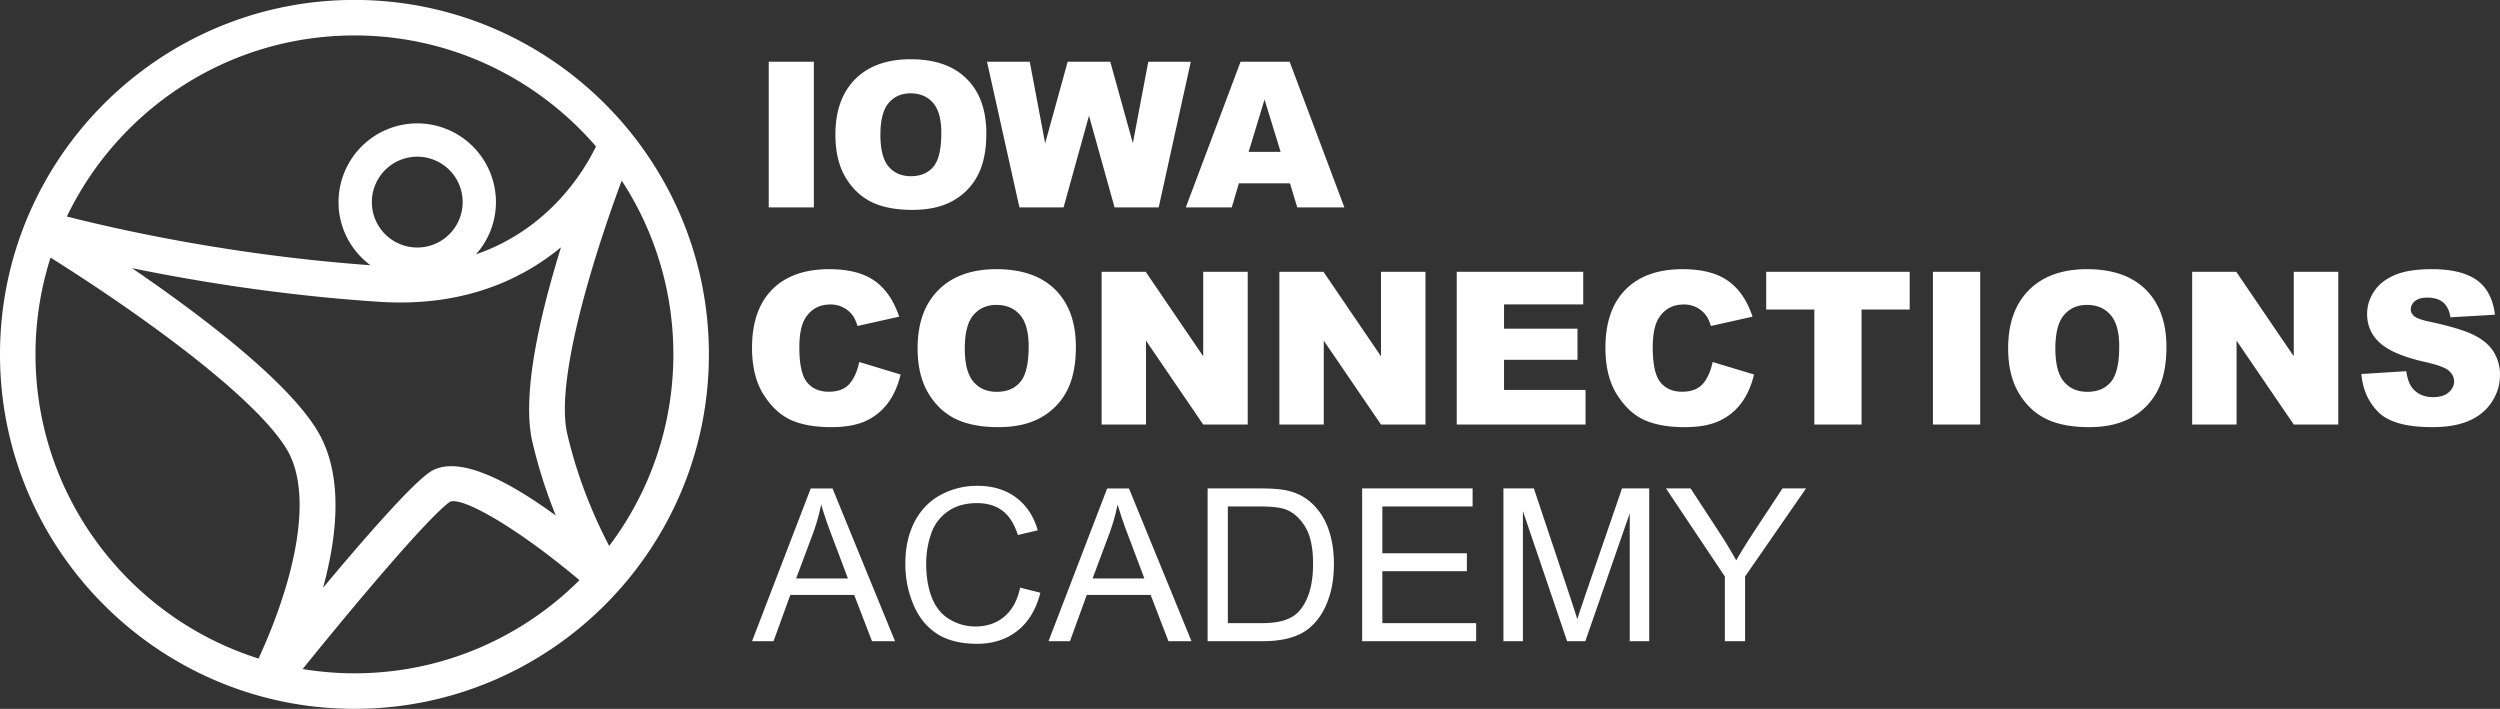 <svg xmlns="http://www.w3.org/2000/svg" height="53.32" width="188.053"><rect width="100%" height="100%" fill="#333333" stroke="none"/><g fill="#fff"><path d="M22.764 50.327c4.401-5.44 9.457-11.406 11.076-12.582.916-.399 4.953 1.865 9.75 5.896-4.343 4.326-10.328 7.006-16.929 7.006-1.327 0-2.626-.112-3.897-.32zM2.67 26.657c0-2.538.4-4.983 1.133-7.28 7.024 4.42 15.337 10.464 17.739 14.37.7 1.14.995 2.608.995 4.248 0 3.566-1.412 7.912-3.09 11.541C9.732 46.466 2.67 37.371 2.67 26.656zm25.301-11.454a3.419 3.419 0 013.415-3.417 3.416 3.416 0 010 6.832 3.417 3.417 0 01-3.415-3.415zm12.072 18.02a37.13 37.13 0 001.765 5.556c-3.79-2.763-7.567-4.66-9.554-3.214-1.49 1.084-4.895 4.983-7.952 8.645 1.091-4 1.558-8.584-.468-11.876-2.331-3.793-8.812-8.686-13.902-12.163 4.71.967 11.232 2.048 18.57 2.53 6.297.413 10.705-1.631 13.699-4.102-1.257 4.053-2.399 8.67-2.399 12.18 0 .898.074 1.723.24 2.443zM26.66 2.666c7.256 0 13.766 3.243 18.17 8.348-.865 1.798-3.48 6.2-9.032 8.12a5.893 5.893 0 001.508-3.932 5.928 5.928 0 00-5.92-5.922 5.929 5.929 0 00-5.922 5.922c0 1.945.948 3.67 2.4 4.748-10.49-.755-19.109-2.713-22.833-3.666C8.906 8.234 17.147 2.667 26.662 2.667zm19.164 38.401c-.963-1.838-2.321-4.823-3.158-8.451-.12-.524-.176-1.14-.176-1.832 0-4.477 2.337-11.992 4.276-17.196a23.854 23.854 0 013.885 13.068c0 5.404-1.8 10.396-4.827 14.411zM26.661-.005C11.96-.005 0 11.955 0 26.657 0 41.359 11.96 53.32 26.661 53.32c14.704 0 26.663-11.96 26.663-26.663 0-14.702-11.96-26.662-26.663-26.662M64.634 27.231l3.112.94c-.21.874-.538 1.602-.988 2.188a4.293 4.293 0 01-1.674 1.324c-.665.298-1.513.447-2.542.447-1.25 0-2.27-.182-3.062-.544-.79-.364-1.474-1.002-2.05-1.915-.574-.914-.861-2.084-.861-3.51 0-1.9.505-3.361 1.516-4.382 1.011-1.021 2.442-1.531 4.292-1.531 1.447 0 2.585.292 3.413.877.828.586 1.444 1.485 1.846 2.696l-3.135.698c-.11-.35-.225-.606-.345-.768a2.05 2.05 0 00-.729-.627 2.087 2.087 0 00-.964-.22c-.805 0-1.421.324-1.85.971-.324.481-.485 1.235-.485 2.263 0 1.273.192 2.146.579 2.618.387.473.93.71 1.631.71.68 0 1.192-.192 1.54-.573.347-.382.6-.936.756-1.662M72.573 26.212c0 1.16.216 1.994.648 2.5.43.507 1.017.761 1.759.761.763 0 1.353-.248 1.771-.745.418-.496.627-1.387.627-2.673 0-1.081-.218-1.872-.654-2.37-.437-.5-1.028-.75-1.776-.75-.715 0-1.29.254-1.723.761-.435.507-.652 1.346-.652 2.516zm-3.55-.016c0-1.875.522-3.336 1.568-4.381 1.045-1.045 2.5-1.567 4.365-1.567 1.913 0 3.386.513 4.421 1.54 1.035 1.026 1.552 2.465 1.552 4.314 0 1.343-.226 2.445-.678 3.304a4.83 4.83 0 01-1.96 2.006c-.854.479-1.919.718-3.194.718-1.295 0-2.368-.206-3.217-.62-.849-.412-1.538-1.065-2.065-1.959-.528-.893-.792-2.012-.792-3.355M82.865 20.443h3.316l4.326 6.357v-6.357h3.347v11.491h-3.347l-4.303-6.31v6.31h-3.339v-11.49M96.237 20.443h3.316l4.326 6.357v-6.357h3.347v11.491h-3.347l-4.303-6.31v6.31h-3.34v-11.49M109.578 20.443h9.514v2.454h-5.956v1.826h5.525v2.344h-5.525v2.265h6.13v2.602h-9.688v-11.49M128.828 27.231l3.112.94c-.21.874-.539 1.602-.988 2.188a4.287 4.287 0 01-1.674 1.324c-.666.298-1.514.447-2.543.447-1.25 0-2.27-.182-3.061-.544-.792-.364-1.475-1.002-2.05-1.915-.575-.914-.861-2.084-.861-3.51 0-1.9.505-3.361 1.516-4.382 1.01-1.021 2.442-1.531 4.291-1.531 1.448 0 2.586.292 3.414.877.828.586 1.443 1.485 1.845 2.696l-3.135.698c-.11-.35-.225-.606-.345-.768a2.048 2.048 0 00-.729-.627 2.085 2.085 0 00-.964-.22c-.804 0-1.421.324-1.85.971-.324.481-.485 1.235-.485 2.263 0 1.273.193 2.146.58 2.618.386.473.93.71 1.63.71.68 0 1.192-.192 1.54-.573.348-.382.6-.936.757-1.662M132.856 20.443h10.793v2.838h-3.621v8.653h-3.55v-8.653h-3.622v-2.838M145.397 20.443h3.558v11.491h-3.558v-11.49M154.607 26.212c0 1.16.214 1.994.646 2.5.431.507 1.018.761 1.759.761.764 0 1.353-.248 1.772-.745.417-.496.627-1.387.627-2.673 0-1.081-.219-1.872-.655-2.37-.436-.5-1.028-.75-1.775-.75-.716 0-1.29.254-1.724.761-.434.507-.65 1.346-.65 2.516zm-3.551-.016c0-1.875.523-3.336 1.567-4.381 1.045-1.045 2.501-1.567 4.366-1.567 1.912 0 3.386.513 4.42 1.54 1.035 1.026 1.552 2.465 1.552 4.314 0 1.343-.225 2.445-.677 3.304a4.835 4.835 0 01-1.96 2.006c-.853.479-1.919.718-3.193.718-1.298 0-2.37-.206-3.218-.62-.849-.412-1.538-1.065-2.065-1.959-.528-.893-.792-2.012-.792-3.355M164.897 20.443h3.316l4.327 6.357v-6.357h3.347v11.491h-3.347l-4.303-6.31v6.31h-3.34v-11.49M177.627 28.133l3.378-.212c.074.548.222.967.447 1.254.365.465.888.698 1.568.698.507 0 .896-.12 1.172-.357.273-.238.41-.514.41-.827 0-.298-.13-.564-.391-.8-.262-.235-.868-.456-1.819-.666-1.557-.35-2.668-.815-3.33-1.395-.67-.58-1.005-1.32-1.005-2.218 0-.59.172-1.148.514-1.673.342-.526.857-.938 1.544-1.239.688-.3 1.629-.45 2.826-.45 1.468 0 2.587.273 3.359.819.77.546 1.228 1.414 1.375 2.606l-3.347.196c-.088-.518-.275-.894-.56-1.13-.285-.234-.679-.352-1.18-.352-.413 0-.724.088-.932.263a.805.805 0 00-.315.639c0 .183.087.347.26.494.167.151.564.292 1.191.422 1.552.335 2.664.673 3.335 1.016.672.342 1.16.766 1.466 1.274a3.23 3.23 0 01.459 1.7c0 .737-.204 1.416-.612 2.039-.408.62-.977 1.093-1.71 1.414-.731.32-1.653.482-2.766.482-1.953 0-3.307-.376-4.06-1.13-.752-.75-1.179-1.707-1.277-2.867M59.886 43.512h3.896l-1.199-3.182a31.483 31.483 0 01-.815-2.382 14.723 14.723 0 01-.62 2.194zm-3.315 4.719l4.413-11.49h1.638l4.703 11.49h-1.732l-1.34-3.48h-4.805l-1.262 3.48h-1.615M76.738 44.202l1.52.384c-.318 1.25-.891 2.202-1.72 2.857-.828.656-1.84.984-3.037.984-1.238 0-2.245-.252-3.021-.756-.776-.505-1.367-1.235-1.772-2.192a7.81 7.81 0 01-.607-3.08c0-1.196.228-2.24.685-3.131.458-.89 1.109-1.568 1.952-2.03a5.707 5.707 0 012.787-.693c1.15 0 2.116.292 2.9.877.783.585 1.33 1.408 1.638 2.469l-1.497.353c-.267-.836-.653-1.445-1.16-1.827-.507-.38-1.144-.572-1.913-.572-.883 0-1.62.212-2.214.635a3.351 3.351 0 00-1.25 1.705 6.852 6.852 0 00-.36 2.206c0 .978.141 1.83.427 2.56.284.728.727 1.273 1.329 1.634.6.36 1.25.54 1.95.54.852 0 1.573-.245 2.164-.736.59-.491.99-1.22 1.199-2.187M82.185 43.512h3.896l-1.199-3.182a31.245 31.245 0 01-.815-2.382 14.788 14.788 0 01-.62 2.194zm-3.315 4.719l4.413-11.49h1.638l4.704 11.49h-1.733l-1.34-3.48h-4.805l-1.262 3.48H78.87M92.36 46.875h2.453c.757 0 1.352-.07 1.783-.212.43-.141.774-.34 1.03-.596.36-.36.642-.845.843-1.453.2-.61.302-1.348.302-2.215 0-1.201-.198-2.125-.592-2.77-.395-.645-.874-1.078-1.438-1.297-.408-.157-1.064-.236-1.968-.236H92.36zm-1.521 1.356V36.74h3.958c.893 0 1.575.054 2.045.163.659.152 1.22.427 1.686.824.606.512 1.059 1.166 1.36 1.963.3.797.45 1.708.45 2.732 0 .872-.102 1.645-.306 2.32-.203.674-.464 1.232-.784 1.673-.318.441-.667.79-1.045 1.043-.38.254-.836.445-1.372.576-.536.13-1.151.196-1.846.196h-4.146M102.462 48.23V36.74h8.309v1.356h-6.788v3.52h6.357v1.348h-6.357v3.91h7.054v1.357h-8.575M113.09 48.23V36.74h2.289l2.72 8.136c.25.758.433 1.325.549 1.701.13-.418.334-1.032.61-1.842l2.752-7.995h2.046v11.49h-1.466v-9.616l-3.339 9.617h-1.371l-3.324-9.782v9.782h-1.465M129.746 48.23v-4.866l-4.428-6.624h1.85l2.265 3.465c.418.647.807 1.296 1.168 1.944.344-.601.762-1.278 1.254-2.031l2.226-3.378h1.771l-4.585 6.624v4.867h-1.521M57.826 4.643h3.393v10.958h-3.393V4.643M66.225 10.144c0 1.107.206 1.9.617 2.385.411.483.97.724 1.678.724.727 0 1.29-.236 1.689-.709.398-.473.598-1.323.598-2.55 0-1.03-.208-1.784-.624-2.26-.416-.476-.98-.713-1.693-.713-.683 0-1.231.241-1.644.724-.414.484-.62 1.283-.62 2.399zm-3.385-.015c0-1.788.498-3.18 1.494-4.178.997-.996 2.385-1.495 4.163-1.495 1.824 0 3.23.49 4.216 1.47.986.978 1.48 2.35 1.48 4.114 0 1.28-.216 2.33-.647 3.15a4.614 4.614 0 01-1.868 1.914c-.815.456-1.83.684-3.046.684-1.236 0-2.259-.197-3.068-.59-.81-.394-1.467-1.018-1.97-1.87-.503-.852-.754-1.917-.754-3.199M74.244 4.643h3.215l1.158 6.135 1.695-6.135h3.204l1.699 6.126 1.16-6.126h3.198l-2.415 10.958h-3.32l-1.922-6.899-1.914 6.899h-3.32L74.244 4.643M96.33 11.423l-1.21-3.94-1.196 3.94zm.702 2.369H93.19l-.535 1.809h-3.457l4.119-10.958h3.693l4.117 10.958h-3.545l-.549-1.81"/></g></svg>